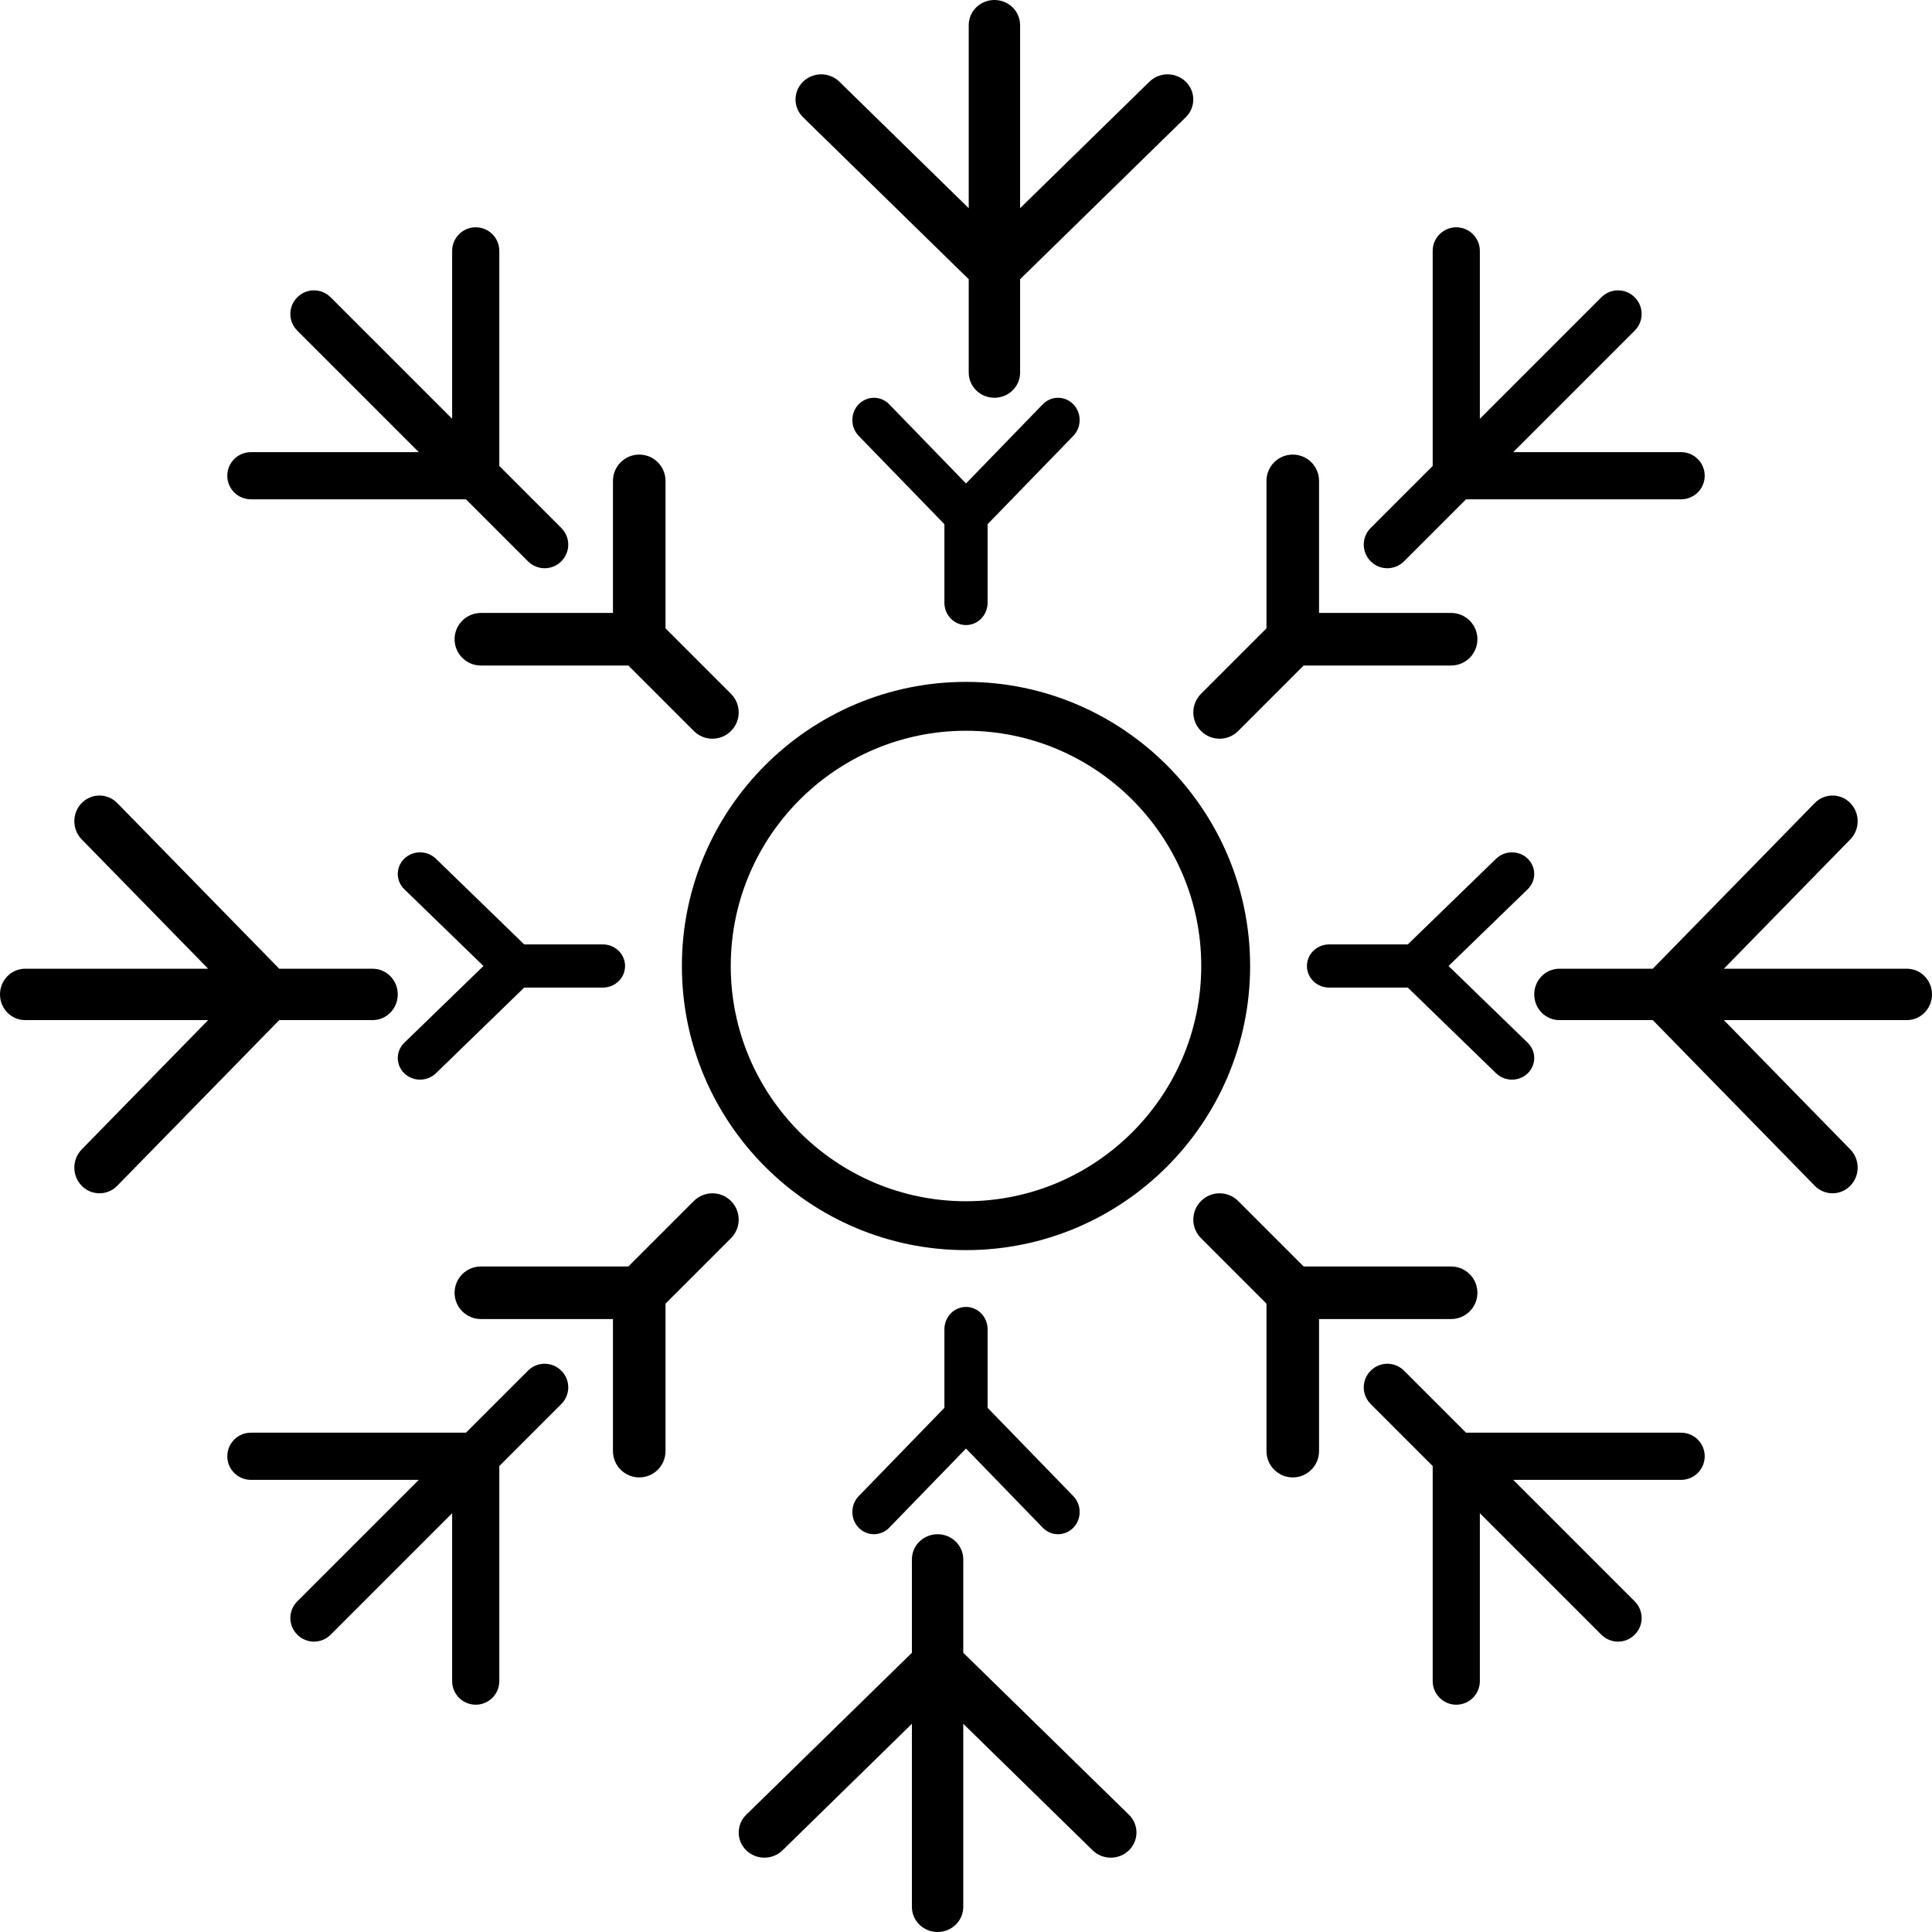 <?xml version="1.0" encoding="UTF-8"?>
<svg width="34px" height="34px" viewBox="0 0 34 34" version="1.1" xmlns="http://www.w3.org/2000/svg" xmlns:xlink="http://www.w3.org/1999/xlink">
    <!-- Generator: Sketch 57.1 (83088) - https://sketch.com -->
    <title>Icon/ice crystal</title>
    <desc>Created with Sketch.</desc>
    <g id="Icon/ice-crystal" stroke="none" stroke-width="1" fill="none" fill-rule="evenodd">
        <g id="noun_ice-crystal_2798726" fill="#000" fill-rule="nonzero">
            <path d="M17,11 C17.21,11 17.38,10.824 17.38,10.608 L17.38,9.225 L18.889,7.67 C19.037,7.516 19.037,7.268 18.889,7.115 C18.74,6.962 18.499,6.962 18.351,7.115 L17,8.508 L15.649,7.115 C15.501,6.962 15.26,6.962 15.111,7.115 C14.963,7.268 14.963,7.516 15.111,7.67 L16.62,9.225 L16.62,10.608 C16.62,10.824 16.79,11 17,11 Z" id="Path"></path>
            <path d="M17.048,3.664 L14.772,1.438 C14.595,1.265 14.309,1.265 14.132,1.438 C13.956,1.611 13.956,1.89 14.132,2.063 L17.048,4.914 L17.048,6.558 C17.048,6.802 17.25,7 17.5,7 C17.75,7 17.952,6.802 17.952,6.558 L17.952,4.914 L20.868,2.063 C21.044,1.89 21.044,1.611 20.868,1.438 C20.691,1.265 20.405,1.265 20.228,1.438 L17.952,3.664 L17.952,0.442 C17.952,0.198 17.75,0 17.5,0 C17.25,0 17.048,0.198 17.048,0.442 L17.048,3.664 Z" id="Path"></path>
            <path d="M4.415,8.787 L8.2,8.787 L9.291,9.878 C9.372,9.959 9.479,10 9.585,10 C9.691,10 9.797,9.959 9.878,9.878 C10.041,9.716 10.041,9.454 9.878,9.291 L8.787,8.2 L8.787,4.415 C8.787,4.186 8.601,4 8.372,4 C8.143,4 7.957,4.186 7.957,4.415 L7.957,7.37 L5.819,5.232 C5.656,5.069 5.394,5.069 5.232,5.232 C5.069,5.394 5.069,5.656 5.232,5.819 L7.37,7.957 L4.415,7.957 C4.186,7.957 4,8.143 4,8.372 C4,8.602 4.186,8.787 4.415,8.787 Z" id="Path"></path>
            <path d="M11.25,8 C10.994,8 10.787,8.207 10.787,8.463 L10.787,10.787 L8.463,10.787 C8.207,10.787 8,10.994 8,11.249 C8,11.505 8.207,11.712 8.463,11.712 L11.058,11.712 L12.21,12.864 C12.301,12.955 12.419,13 12.537,13 C12.656,13 12.774,12.955 12.864,12.864 C13.045,12.684 13.045,12.391 12.864,12.21 L11.712,11.058 L11.712,8.463 C11.712,8.207 11.505,8 11.25,8 Z" id="Path"></path>
            <path d="M0.442,17.952 L3.663,17.952 L1.438,20.228 C1.265,20.405 1.265,20.691 1.438,20.868 C1.524,20.956 1.637,21 1.751,21 C1.864,21 1.977,20.956 2.063,20.868 L4.914,17.952 L6.558,17.952 C6.802,17.952 7,17.75 7,17.5 C7,17.25 6.802,17.048 6.558,17.048 L4.914,17.048 L2.063,14.132 C1.89,13.956 1.611,13.956 1.438,14.132 C1.265,14.309 1.265,14.595 1.438,14.772 L3.663,17.048 L0.442,17.048 C0.198,17.048 0,17.25 0,17.5 C0,17.75 0.198,17.952 0.442,17.952 Z" id="Path"></path>
            <path d="M7.115,18.889 C7.192,18.963 7.292,19 7.392,19 C7.493,19 7.593,18.963 7.67,18.889 L9.225,17.38 L10.608,17.38 C10.825,17.38 11,17.21 11,17 C11,16.79 10.825,16.62 10.608,16.62 L9.225,16.62 L7.67,15.111 C7.516,14.963 7.268,14.963 7.115,15.111 C6.962,15.26 6.962,15.501 7.115,15.649 L8.508,17 L7.115,18.351 C6.962,18.499 6.962,18.74 7.115,18.889 Z" id="Path"></path>
            <path d="M12.21,21.136 L11.058,22.288 L8.463,22.288 C8.207,22.288 8,22.495 8,22.751 C8,23.006 8.207,23.213 8.463,23.213 L10.787,23.213 L10.787,25.537 C10.787,25.793 10.994,26 11.25,26 C11.505,26 11.712,25.793 11.712,25.537 L11.712,22.942 L12.864,21.79 C13.045,21.609 13.045,21.316 12.864,21.136 C12.684,20.955 12.391,20.955 12.21,21.136 Z" id="Path"></path>
            <path d="M4,25.628 C4,25.857 4.186,26.043 4.415,26.043 L7.37,26.043 L5.232,28.181 C5.069,28.344 5.069,28.606 5.232,28.768 C5.313,28.849 5.419,28.89 5.525,28.89 C5.631,28.89 5.737,28.849 5.819,28.768 L7.957,26.63 L7.957,29.585 C7.957,29.814 8.143,30 8.372,30 C8.601,30 8.787,29.814 8.787,29.585 L8.787,25.8 L9.878,24.709 C10.041,24.546 10.041,24.284 9.878,24.122 C9.716,23.959 9.454,23.959 9.291,24.122 L8.2,25.213 L4.415,25.213 C4.186,25.213 4,25.398 4,25.628 Z" id="Path"></path>
            <path d="M17,23 C16.79,23 16.62,23.176 16.62,23.392 L16.62,24.775 L15.111,26.33 C14.963,26.484 14.963,26.732 15.111,26.885 C15.26,27.038 15.501,27.038 15.649,26.885 L17,25.492 L18.351,26.885 C18.425,26.962 18.522,27 18.62,27 C18.717,27 18.814,26.962 18.889,26.885 C19.037,26.732 19.037,26.484 18.889,26.33 L17.38,24.775 L17.38,23.392 C17.38,23.176 17.21,23 17,23 Z" id="Path"></path>
            <path d="M13.132,32.562 C13.309,32.735 13.595,32.735 13.772,32.562 L16.048,30.336 L16.048,33.558 C16.048,33.802 16.25,34 16.5,34 C16.75,34 16.952,33.802 16.952,33.558 L16.952,30.336 L19.228,32.562 C19.316,32.648 19.432,32.692 19.548,32.692 C19.664,32.692 19.779,32.648 19.868,32.562 C20.044,32.389 20.044,32.11 19.868,31.937 L16.952,29.086 L16.952,27.442 C16.952,27.198 16.75,27 16.5,27 C16.25,27 16.048,27.198 16.048,27.442 L16.048,29.086 L13.132,31.937 C12.956,32.11 12.956,32.389 13.132,32.562 Z" id="Path"></path>
            <path d="M29.585,25.213 L25.8,25.213 L24.709,24.122 C24.546,23.959 24.284,23.959 24.122,24.122 C23.959,24.284 23.959,24.546 24.122,24.709 L25.213,25.8 L25.213,29.585 C25.213,29.814 25.399,30 25.628,30 C25.857,30 26.043,29.814 26.043,29.585 L26.043,26.63 L28.181,28.768 C28.263,28.849 28.369,28.89 28.475,28.89 C28.581,28.89 28.687,28.849 28.768,28.768 C28.931,28.606 28.931,28.344 28.768,28.181 L26.63,26.043 L29.585,26.043 C29.814,26.043 30,25.857 30,25.628 C30,25.398 29.814,25.213 29.585,25.213 Z" id="Path"></path>
            <path d="M26,22.751 C26,22.495 25.793,22.288 25.537,22.288 L22.942,22.288 L21.79,21.136 C21.609,20.955 21.316,20.955 21.136,21.136 C20.955,21.316 20.955,21.609 21.136,21.79 L22.288,22.942 L22.288,25.537 C22.288,25.793 22.495,26 22.75,26 C23.006,26 23.213,25.793 23.213,25.537 L23.213,23.213 L25.537,23.213 C25.793,23.213 26,23.006 26,22.751 Z" id="Path"></path>
            <path d="M33.558,17.048 L30.337,17.048 L32.562,14.772 C32.735,14.595 32.735,14.309 32.562,14.132 C32.389,13.956 32.11,13.956 31.937,14.132 L29.086,17.048 L27.442,17.048 C27.198,17.048 27,17.25 27,17.5 C27,17.75 27.198,17.952 27.442,17.952 L29.086,17.952 L31.937,20.868 C32.023,20.956 32.136,21 32.249,21 C32.363,21 32.476,20.956 32.562,20.868 C32.735,20.691 32.735,20.405 32.562,20.228 L30.337,17.952 L33.558,17.952 C33.802,17.952 34,17.75 34,17.5 C34,17.25 33.802,17.048 33.558,17.048 Z" id="Path"></path>
            <path d="M26.885,15.111 C26.732,14.963 26.484,14.963 26.33,15.111 L24.775,16.62 L23.392,16.62 C23.175,16.62 23,16.79 23,17 C23,17.21 23.175,17.38 23.392,17.38 L24.775,17.38 L26.33,18.889 C26.407,18.963 26.507,19 26.608,19 C26.708,19 26.808,18.963 26.885,18.889 C27.038,18.74 27.038,18.499 26.885,18.351 L25.492,17 L26.885,15.649 C27.038,15.501 27.038,15.26 26.885,15.111 Z" id="Path"></path>
            <path d="M30,8.372 C30,8.143 29.814,7.957 29.585,7.957 L26.63,7.957 L28.768,5.819 C28.931,5.656 28.931,5.394 28.768,5.232 C28.606,5.069 28.344,5.069 28.181,5.232 L26.043,7.37 L26.043,4.415 C26.043,4.186 25.857,4 25.628,4 C25.399,4 25.213,4.186 25.213,4.415 L25.213,8.2 L24.122,9.291 C23.959,9.454 23.959,9.716 24.122,9.878 C24.203,9.959 24.309,10 24.415,10 C24.521,10 24.628,9.959 24.709,9.878 L25.8,8.787 L29.585,8.787 C29.814,8.787 30,8.602 30,8.372 Z" id="Path"></path>
            <path d="M25.537,11.712 C25.793,11.712 26,11.505 26,11.249 C26,10.994 25.793,10.787 25.537,10.787 L23.213,10.787 L23.213,8.463 C23.213,8.207 23.006,8 22.75,8 C22.495,8 22.288,8.207 22.288,8.463 L22.288,11.058 L21.136,12.21 C20.955,12.391 20.955,12.684 21.136,12.864 C21.226,12.955 21.344,13 21.463,13 C21.581,13 21.699,12.955 21.79,12.864 L22.942,11.712 L25.537,11.712 Z" id="Path"></path>
            <path d="M17,12 C14.243,12 12,14.243 12,17 C12,19.757 14.243,22 17,22 C19.757,22 22,19.757 22,17 C22,14.243 19.757,12 17,12 Z M17,21.14 C14.717,21.14 12.86,19.283 12.86,17 C12.86,14.717 14.717,12.86 17,12.86 C19.283,12.86 21.14,14.717 21.14,17 C21.14,19.283 19.283,21.14 17,21.14 Z" id="Shape"></path>
        </g>
    </g>
</svg>
